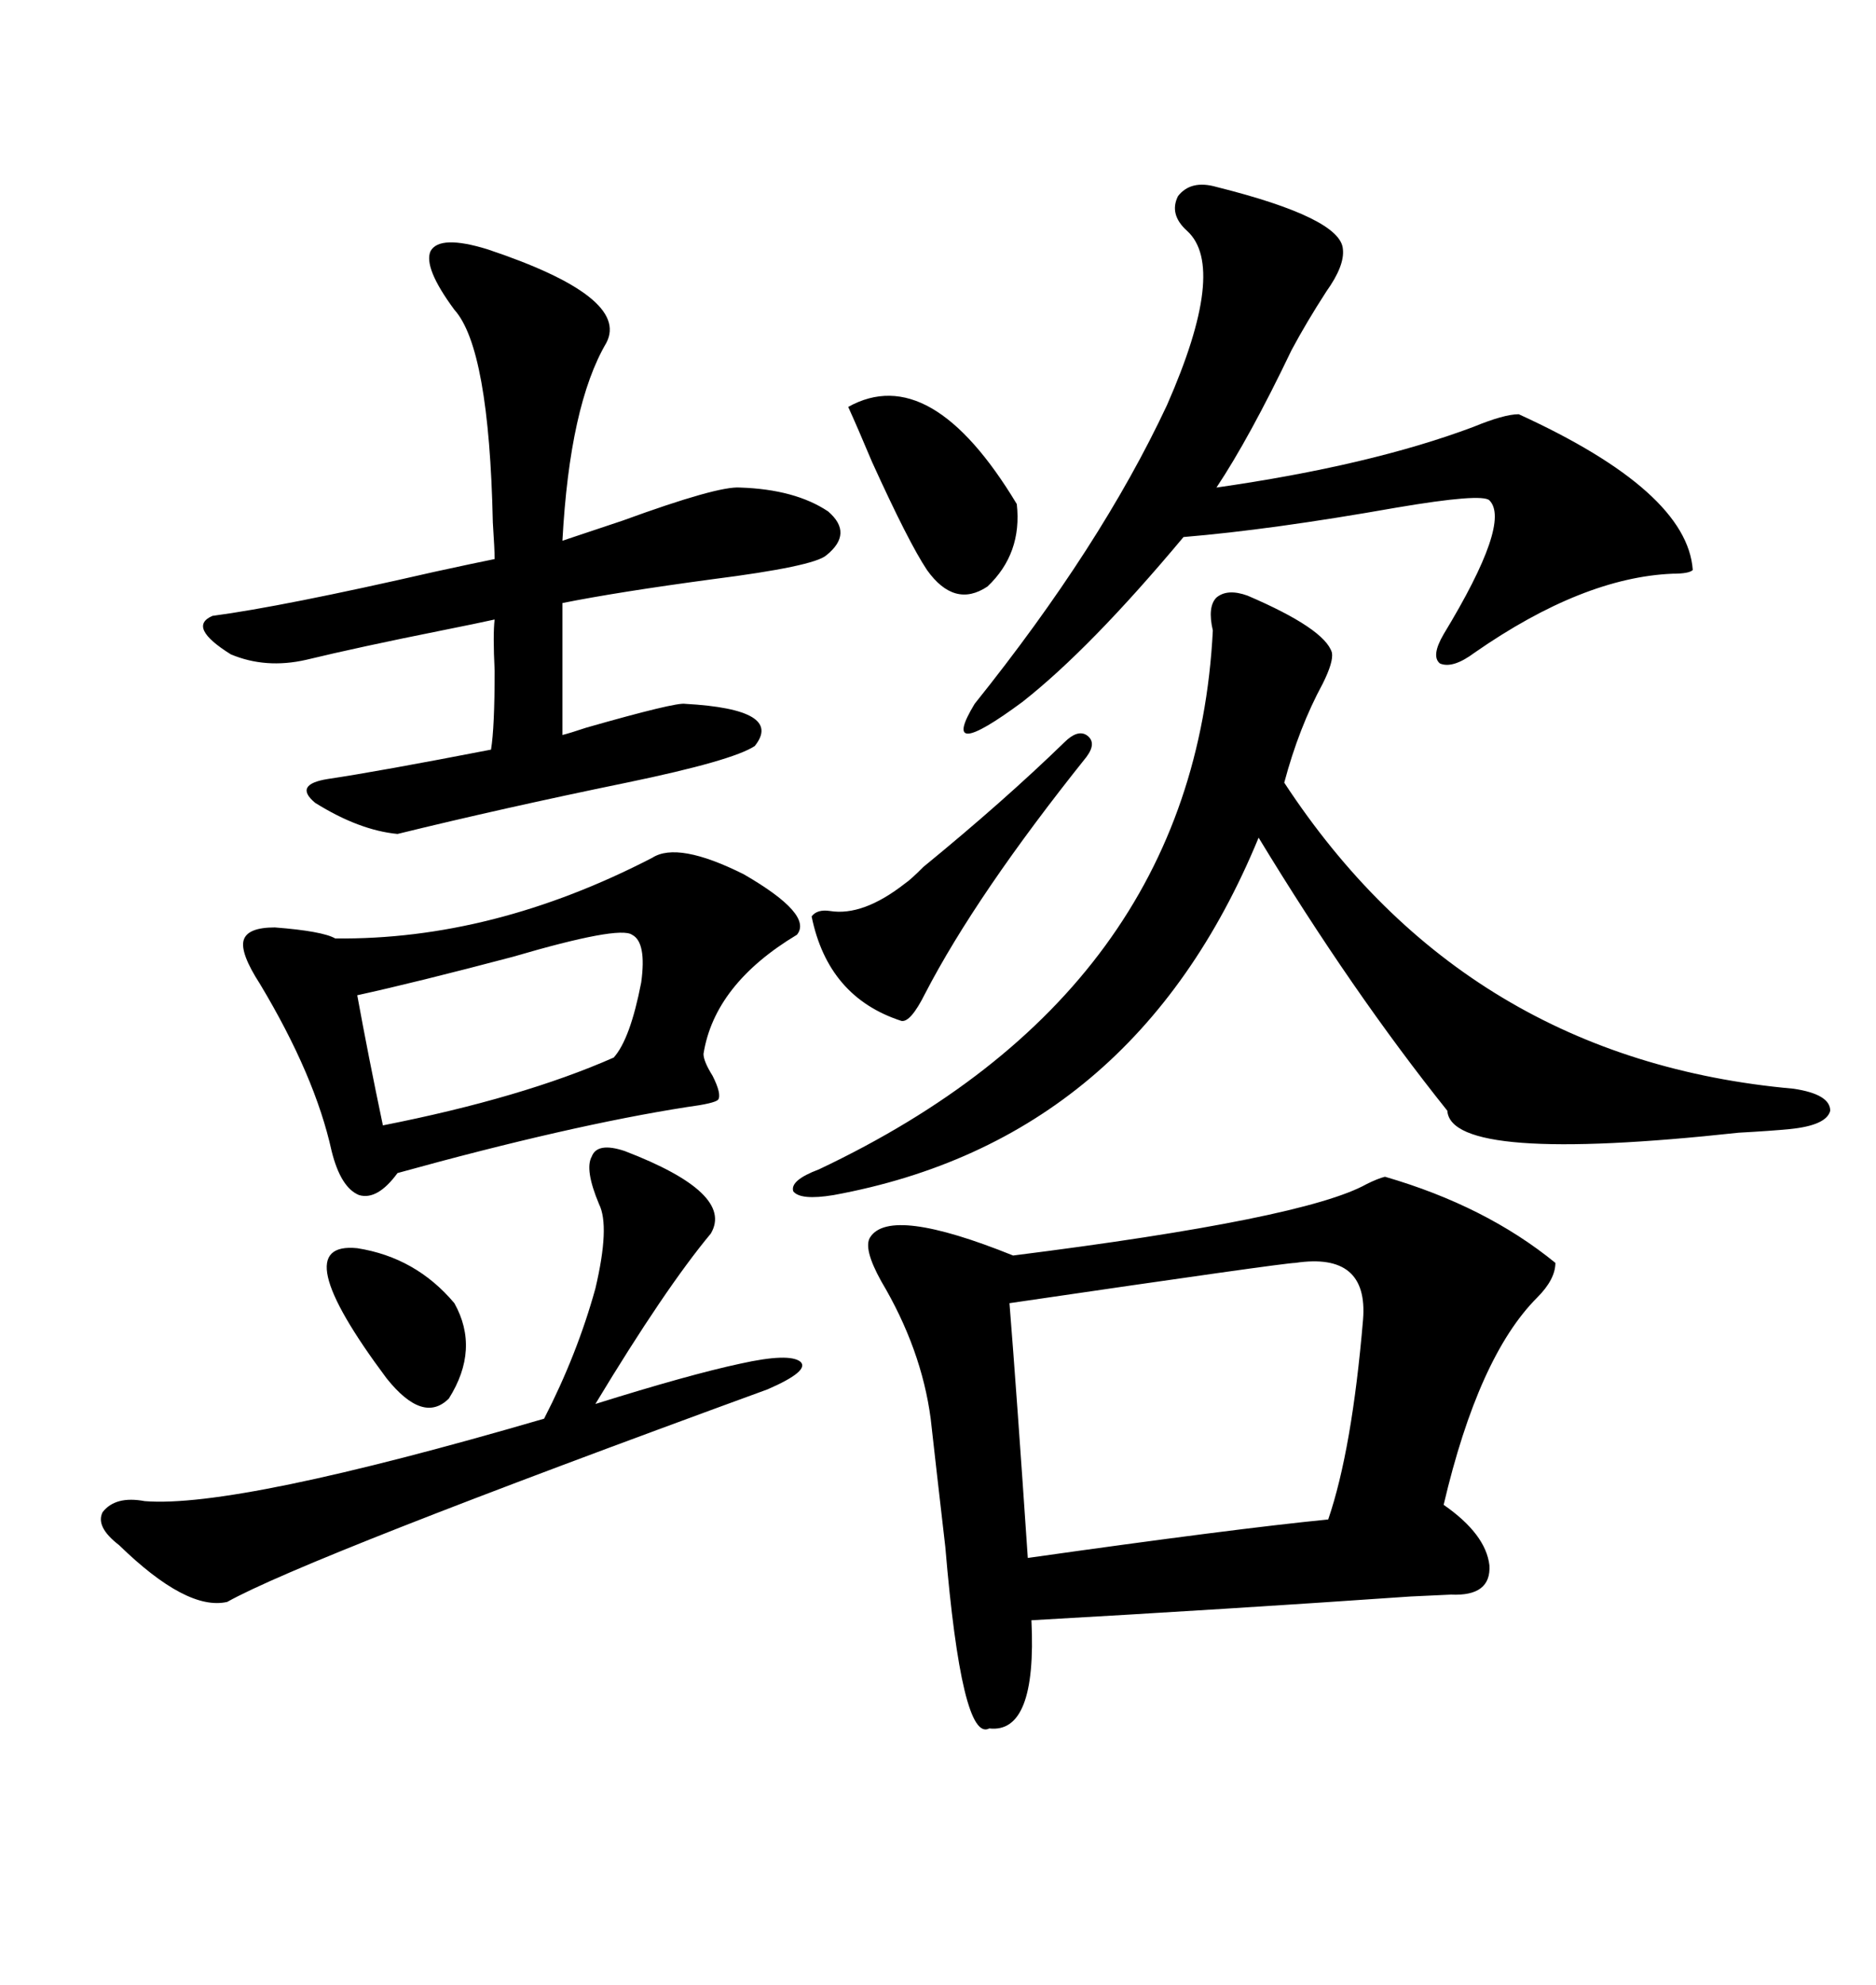 <svg xmlns="http://www.w3.org/2000/svg" xmlns:xlink="http://www.w3.org/1999/xlink" width="300" height="317.285"><path d="M221.48 188.09L221.48 188.09Q237.60 192.77 248.73 201.86L248.73 201.86Q248.73 204.49 245.80 207.42L245.80 207.42Q236.43 216.80 230.86 240.53L230.86 240.53Q237.60 245.21 238.18 250.20L238.18 250.20Q238.48 255.18 232.03 254.88L232.03 254.88Q231.74 254.88 225.59 255.18L225.59 255.18Q196.00 257.23 164.94 258.98L164.94 258.98Q165.82 277.15 158.20 276.27L158.20 276.27Q153.81 278.61 151.17 247.27L151.17 247.27Q149.71 234.67 148.83 226.76L148.83 226.76Q147.36 215.63 140.92 204.79L140.92 204.79Q137.99 199.51 139.16 197.75L139.16 197.75Q142.38 192.77 162.01 200.68L162.01 200.68Q208.59 194.82 218.55 189.26L218.55 189.26Q220.31 188.38 221.48 188.09ZM199.51 95.21L199.51 95.21Q211.82 100.49 212.99 104.30L212.99 104.30Q213.28 105.76 211.52 109.28L211.52 109.28Q207.71 116.31 205.37 125.10L205.37 125.10Q234.38 169.34 286.82 174.02L286.82 174.02Q292.68 174.90 292.68 177.54L292.68 177.54Q292.09 179.88 286.23 180.47L286.23 180.47Q283.30 180.76 278.03 181.05L278.03 181.05Q232.03 186.04 231.45 177.54L231.45 177.54Q216.21 158.50 201.27 133.89L201.27 133.89Q181.35 182.23 133.30 191.02L133.30 191.02Q128.03 191.89 126.86 190.43L126.86 190.43Q126.27 188.67 130.96 186.91L130.96 186.91Q191.02 158.50 193.95 100.78L193.95 100.78Q193.07 96.97 194.53 95.51L194.53 95.51Q196.29 94.04 199.51 95.21ZM104.30 137.11L104.30 137.11Q108.40 134.47 118.95 139.75L118.95 139.75Q130.08 146.19 127.44 149.41L127.44 149.41Q114.26 157.32 112.50 168.46L112.50 168.46Q112.50 169.63 113.96 171.97L113.96 171.97Q115.43 174.90 114.84 175.78L114.84 175.78Q114.26 176.37 109.86 176.95L109.86 176.95Q91.11 179.88 63.57 187.50L63.57 187.50Q60.35 191.89 57.42 191.02L57.42 191.02Q54.49 189.84 53.03 183.98L53.03 183.98Q50.39 171.97 41.60 157.32L41.60 157.32Q38.38 152.34 38.96 150.29L38.96 150.29Q39.55 148.24 43.95 148.24L43.95 148.24Q51.56 148.83 53.61 150L53.61 150Q78.81 150.29 104.30 137.11ZM77.93 39.84L77.93 39.84Q100.78 47.46 96.97 54.79L96.97 54.79Q91.11 64.75 89.94 86.43L89.94 86.43Q93.46 85.25 99.61 83.20L99.61 83.20Q114.84 77.64 118.36 77.93L118.36 77.93Q127.15 78.22 132.42 81.74L132.42 81.74Q136.52 85.25 132.13 88.77L132.13 88.77Q130.08 90.53 113.96 92.58L113.96 92.58Q98.73 94.63 89.94 96.39L89.94 96.39L89.94 117.48Q91.11 117.19 93.75 116.31L93.75 116.31Q108.11 112.21 109.57 112.50L109.57 112.50Q125.39 113.38 120.70 119.24L120.70 119.24Q117.19 121.58 100.20 125.10L100.20 125.10Q80.27 129.20 63.57 133.30L63.57 133.30Q57.42 132.71 50.39 128.32L50.39 128.32Q46.88 125.39 52.44 124.51L52.44 124.51Q60.35 123.34 78.52 119.82L78.52 119.82Q79.10 116.31 79.10 107.23L79.10 107.23Q78.81 101.37 79.10 99.02L79.10 99.02Q76.46 99.61 70.61 100.78L70.61 100.78Q57.42 103.42 48.93 105.47L48.93 105.47Q42.48 106.93 36.91 104.59L36.91 104.59Q29.88 100.20 33.98 98.44L33.98 98.44Q45.12 96.97 69.43 91.41L69.43 91.41Q76.17 89.94 79.10 89.36L79.10 89.36Q79.10 87.89 78.81 83.50L78.81 83.50Q78.22 55.66 72.66 49.51L72.66 49.51Q67.68 42.77 68.85 40.14L68.85 40.14Q70.31 37.50 77.93 39.84ZM194.53 29.88L194.53 29.88Q214.45 34.86 214.75 39.84L214.75 39.84Q215.04 42.48 212.11 46.58L212.11 46.58Q208.89 51.56 206.54 55.96L206.54 55.96Q199.80 70.02 194.53 77.93L194.53 77.93Q219.14 74.41 235.55 68.26L235.55 68.26Q240.53 66.21 242.87 66.21L242.87 66.21Q269.82 78.52 270.70 91.11L270.70 91.11Q270.12 91.70 267.48 91.70L267.48 91.70Q253.13 92.29 235.84 104.30L235.84 104.30Q232.32 106.93 230.27 106.05L230.27 106.05Q228.81 104.88 230.86 101.37L230.86 101.37Q241.70 83.50 238.18 79.98L238.18 79.98Q237.01 78.81 223.24 81.15L223.24 81.15Q203.32 84.67 189.26 85.84L189.26 85.84Q174.32 103.71 163.48 112.21L163.48 112.21Q150 122.17 155.86 112.50L155.86 112.50Q176.07 87.30 186.62 64.75L186.62 64.75Q196.29 42.77 189.84 36.91L189.84 36.91Q186.91 34.28 188.38 31.35L188.38 31.35Q190.43 28.71 194.53 29.88ZM207.13 201.86L207.13 201.86Q205.37 201.86 161.43 208.30L161.43 208.30Q162.60 222.95 164.36 249.02L164.36 249.02Q197.46 244.34 212.40 242.87L212.40 242.87Q216.21 231.74 217.97 210.94L217.97 210.94Q218.85 200.10 207.13 201.86ZM99.90 183.98L99.90 183.98Q117.48 190.72 113.67 197.17L113.67 197.17Q106.35 205.96 95.21 224.41L95.21 224.41Q110.16 219.73 118.36 217.97L118.36 217.97Q126.27 216.21 128.03 217.68L128.03 217.68Q129.49 219.14 122.75 222.07L122.75 222.07Q48.93 249.02 36.33 256.05L36.33 256.05Q29.88 257.52 19.04 246.97L19.04 246.97Q15.23 244.04 16.41 241.70L16.41 241.70Q18.46 239.06 23.14 239.94L23.14 239.94Q37.79 241.11 87.01 226.76L87.01 226.76Q92.29 216.50 95.21 205.96L95.21 205.96Q97.56 196.00 95.80 192.48L95.80 192.48Q93.46 186.91 94.63 184.86L94.63 184.86Q95.51 182.52 99.90 183.98ZM101.07 149.41L101.07 149.41Q99.02 147.95 82.03 152.93L82.03 152.93Q66.50 157.03 57.13 159.08L57.13 159.08Q58.89 168.75 61.23 179.88L61.23 179.88Q83.50 175.49 98.14 169.04L98.14 169.04Q100.78 166.11 102.54 157.03L102.54 157.03Q103.42 150.59 101.07 149.41ZM170.21 118.65L170.21 118.65Q172.27 116.60 173.73 117.48L173.73 117.48Q175.49 118.65 173.73 121.00L173.73 121.00Q156.15 142.97 147.95 158.79L147.95 158.79Q145.61 163.48 144.14 163.18L144.14 163.18Q132.42 159.38 129.79 146.48L129.79 146.48Q130.66 145.31 132.71 145.61L132.71 145.61Q137.99 146.48 144.73 141.21L144.73 141.21Q145.61 140.63 147.66 138.57L147.66 138.57Q160.55 128.03 170.21 118.65ZM135.64 65.04L135.64 65.04Q148.83 57.71 162.60 80.57L162.60 80.57Q163.48 88.48 157.91 93.75L157.91 93.75Q152.64 97.27 148.24 91.11L148.24 91.11Q145.31 86.72 139.45 73.83L139.45 73.83Q137.11 68.26 135.64 65.04ZM57.13 199.51L57.13 199.51Q66.50 200.98 72.66 208.30L72.66 208.30Q76.76 215.63 71.78 223.54L71.78 223.54Q67.68 227.64 61.82 220.31L61.82 220.31Q45.41 198.34 57.13 199.51Z"/></svg>